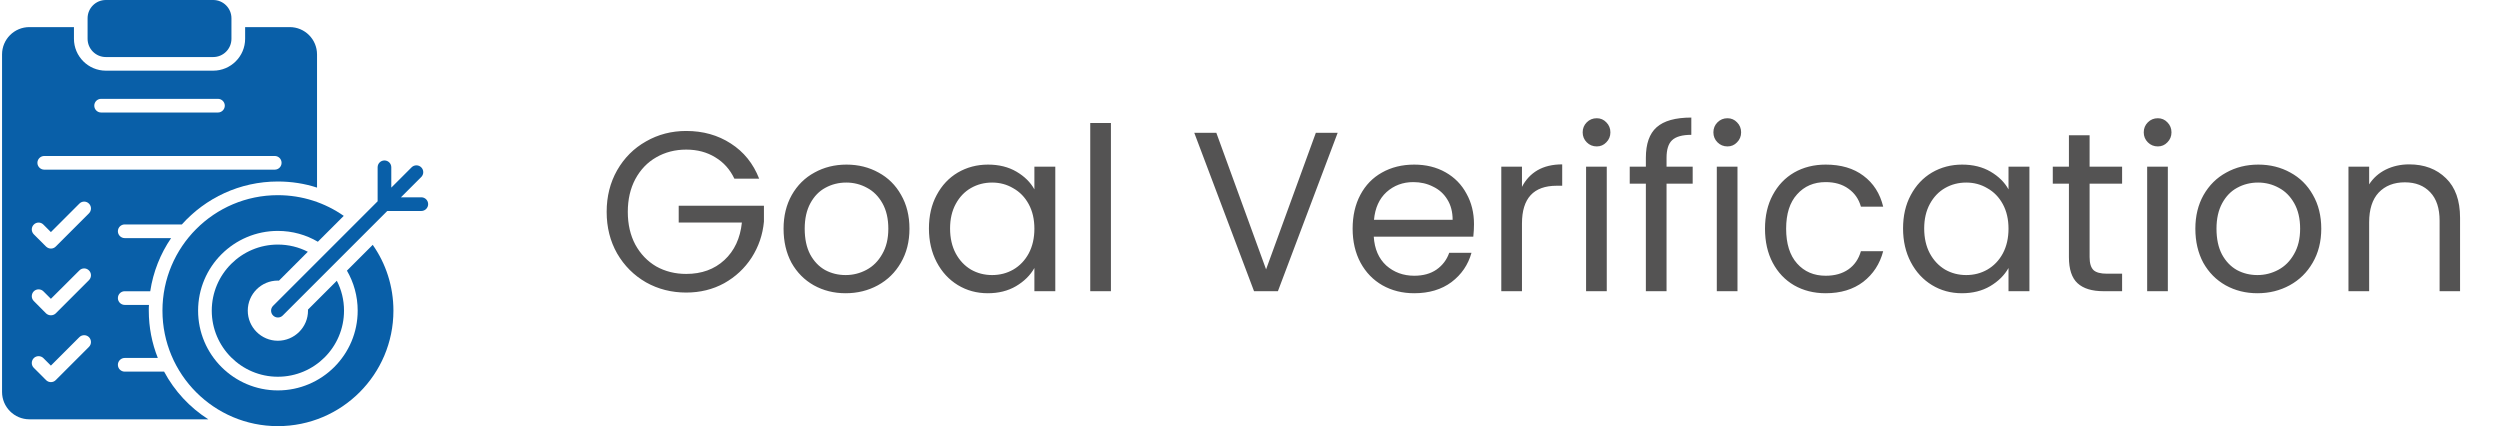 <svg xmlns="http://www.w3.org/2000/svg" width="176" height="30" viewBox="0 0 176 30" fill="none"><path d="M51.701 12.58C51.392 11.929 50.944 11.428 50.357 11.076C49.771 10.713 49.088 10.532 48.309 10.532C47.531 10.532 46.827 10.713 46.197 11.076C45.579 11.428 45.088 11.94 44.725 12.612C44.373 13.273 44.197 14.041 44.197 14.916C44.197 15.791 44.373 16.559 44.725 17.22C45.088 17.881 45.579 18.393 46.197 18.756C46.827 19.108 47.531 19.284 48.309 19.284C49.397 19.284 50.293 18.959 50.997 18.308C51.701 17.657 52.112 16.777 52.229 15.668H47.781V14.484H53.781V15.604C53.696 16.521 53.408 17.364 52.917 18.132C52.427 18.889 51.781 19.492 50.981 19.94C50.181 20.377 49.291 20.596 48.309 20.596C47.275 20.596 46.331 20.356 45.477 19.876C44.624 19.385 43.947 18.708 43.445 17.844C42.955 16.98 42.709 16.004 42.709 14.916C42.709 13.828 42.955 12.852 43.445 11.988C43.947 11.113 44.624 10.436 45.477 9.956C46.331 9.465 47.275 9.22 48.309 9.22C49.493 9.22 50.539 9.513 51.445 10.1C52.363 10.687 53.029 11.513 53.445 12.58H51.701ZM59.531 20.644C58.709 20.644 57.962 20.457 57.291 20.084C56.629 19.711 56.106 19.183 55.722 18.5C55.349 17.807 55.163 17.007 55.163 16.1C55.163 15.204 55.355 14.415 55.739 13.732C56.133 13.039 56.666 12.511 57.339 12.148C58.011 11.775 58.763 11.588 59.594 11.588C60.426 11.588 61.178 11.775 61.85 12.148C62.523 12.511 63.05 13.033 63.434 13.716C63.829 14.399 64.026 15.193 64.026 16.1C64.026 17.007 63.824 17.807 63.419 18.5C63.024 19.183 62.485 19.711 61.803 20.084C61.12 20.457 60.362 20.644 59.531 20.644ZM59.531 19.364C60.053 19.364 60.544 19.241 61.002 18.996C61.461 18.751 61.829 18.383 62.106 17.892C62.395 17.401 62.538 16.804 62.538 16.1C62.538 15.396 62.4 14.799 62.123 14.308C61.845 13.817 61.483 13.455 61.035 13.22C60.587 12.975 60.101 12.852 59.578 12.852C59.045 12.852 58.554 12.975 58.106 13.22C57.669 13.455 57.317 13.817 57.05 14.308C56.784 14.799 56.651 15.396 56.651 16.1C56.651 16.815 56.779 17.417 57.035 17.908C57.301 18.399 57.653 18.767 58.09 19.012C58.528 19.247 59.008 19.364 59.531 19.364ZM65.397 16.084C65.397 15.188 65.578 14.404 65.941 13.732C66.304 13.049 66.8 12.521 67.429 12.148C68.069 11.775 68.778 11.588 69.557 11.588C70.325 11.588 70.992 11.753 71.557 12.084C72.122 12.415 72.544 12.831 72.821 13.332V11.732H74.293V20.5H72.821V18.868C72.533 19.38 72.101 19.807 71.525 20.148C70.96 20.479 70.298 20.644 69.541 20.644C68.762 20.644 68.058 20.452 67.429 20.068C66.8 19.684 66.304 19.145 65.941 18.452C65.578 17.759 65.397 16.969 65.397 16.084ZM72.821 16.1C72.821 15.439 72.688 14.863 72.421 14.372C72.154 13.881 71.792 13.508 71.333 13.252C70.885 12.985 70.389 12.852 69.845 12.852C69.301 12.852 68.805 12.98 68.357 13.236C67.909 13.492 67.552 13.865 67.285 14.356C67.018 14.847 66.885 15.423 66.885 16.084C66.885 16.756 67.018 17.343 67.285 17.844C67.552 18.335 67.909 18.713 68.357 18.98C68.805 19.236 69.301 19.364 69.845 19.364C70.389 19.364 70.885 19.236 71.333 18.98C71.792 18.713 72.154 18.335 72.421 17.844C72.688 17.343 72.821 16.761 72.821 16.1ZM78.209 8.66V20.5H76.753V8.66H78.209ZM94.172 9.348L89.965 20.5H88.284L84.076 9.348H85.629L89.132 18.964L92.636 9.348H94.172ZM103.769 15.78C103.769 16.057 103.753 16.351 103.721 16.66H96.713C96.766 17.524 97.06 18.201 97.593 18.692C98.137 19.172 98.793 19.412 99.561 19.412C100.19 19.412 100.713 19.268 101.129 18.98C101.556 18.681 101.854 18.287 102.025 17.796H103.593C103.358 18.639 102.889 19.327 102.185 19.86C101.481 20.383 100.606 20.644 99.561 20.644C98.729 20.644 97.982 20.457 97.321 20.084C96.67 19.711 96.158 19.183 95.785 18.5C95.412 17.807 95.225 17.007 95.225 16.1C95.225 15.193 95.406 14.399 95.769 13.716C96.132 13.033 96.638 12.511 97.289 12.148C97.95 11.775 98.708 11.588 99.561 11.588C100.393 11.588 101.129 11.769 101.769 12.132C102.409 12.495 102.9 12.996 103.241 13.636C103.593 14.265 103.769 14.98 103.769 15.78ZM102.265 15.476C102.265 14.921 102.142 14.447 101.897 14.052C101.652 13.647 101.316 13.343 100.889 13.14C100.473 12.927 100.009 12.82 99.497 12.82C98.761 12.82 98.132 13.055 97.609 13.524C97.097 13.993 96.804 14.644 96.729 15.476H102.265ZM107.147 13.156C107.403 12.655 107.766 12.265 108.235 11.988C108.715 11.711 109.296 11.572 109.979 11.572V13.076H109.595C107.963 13.076 107.147 13.961 107.147 15.732V20.5H105.691V11.732H107.147V13.156ZM112.412 10.308C112.134 10.308 111.9 10.212 111.708 10.02C111.516 9.828 111.42 9.593 111.42 9.316C111.42 9.039 111.516 8.804 111.708 8.612C111.9 8.42 112.134 8.324 112.412 8.324C112.678 8.324 112.902 8.42 113.084 8.612C113.276 8.804 113.372 9.039 113.372 9.316C113.372 9.593 113.276 9.828 113.084 10.02C112.902 10.212 112.678 10.308 112.412 10.308ZM113.116 11.732V20.5H111.66V11.732H113.116ZM119.165 12.932H117.325V20.5H115.869V12.932H114.733V11.732H115.869V11.108C115.869 10.127 116.12 9.412 116.621 8.964C117.133 8.505 117.949 8.276 119.069 8.276V9.492C118.429 9.492 117.976 9.62 117.709 9.876C117.453 10.121 117.325 10.532 117.325 11.108V11.732H119.165V12.932ZM121.615 10.308C121.337 10.308 121.103 10.212 120.911 10.02C120.719 9.828 120.623 9.593 120.623 9.316C120.623 9.039 120.719 8.804 120.911 8.612C121.103 8.42 121.337 8.324 121.615 8.324C121.881 8.324 122.105 8.42 122.287 8.612C122.479 8.804 122.575 9.039 122.575 9.316C122.575 9.593 122.479 9.828 122.287 10.02C122.105 10.212 121.881 10.308 121.615 10.308ZM122.319 11.732V20.5H120.863V11.732H122.319ZM124.256 16.1C124.256 15.193 124.438 14.404 124.8 13.732C125.163 13.049 125.664 12.521 126.304 12.148C126.955 11.775 127.696 11.588 128.528 11.588C129.606 11.588 130.491 11.849 131.184 12.372C131.888 12.895 132.352 13.62 132.576 14.548H131.008C130.859 14.015 130.566 13.593 130.128 13.284C129.702 12.975 129.168 12.82 128.528 12.82C127.696 12.82 127.024 13.108 126.512 13.684C126 14.249 125.744 15.055 125.744 16.1C125.744 17.156 126 17.972 126.512 18.548C127.024 19.124 127.696 19.412 128.528 19.412C129.168 19.412 129.702 19.263 130.128 18.964C130.555 18.665 130.848 18.239 131.008 17.684H132.576C132.342 18.58 131.872 19.3 131.168 19.844C130.464 20.377 129.584 20.644 128.528 20.644C127.696 20.644 126.955 20.457 126.304 20.084C125.664 19.711 125.163 19.183 124.8 18.5C124.438 17.817 124.256 17.017 124.256 16.1ZM133.975 16.084C133.975 15.188 134.156 14.404 134.519 13.732C134.882 13.049 135.378 12.521 136.007 12.148C136.647 11.775 137.356 11.588 138.135 11.588C138.903 11.588 139.57 11.753 140.135 12.084C140.7 12.415 141.122 12.831 141.399 13.332V11.732H142.871V20.5H141.399V18.868C141.111 19.38 140.679 19.807 140.103 20.148C139.538 20.479 138.876 20.644 138.119 20.644C137.34 20.644 136.636 20.452 136.007 20.068C135.378 19.684 134.882 19.145 134.519 18.452C134.156 17.759 133.975 16.969 133.975 16.084ZM141.399 16.1C141.399 15.439 141.266 14.863 140.999 14.372C140.732 13.881 140.37 13.508 139.911 13.252C139.463 12.985 138.967 12.852 138.423 12.852C137.879 12.852 137.383 12.98 136.935 13.236C136.487 13.492 136.13 13.865 135.863 14.356C135.596 14.847 135.463 15.423 135.463 16.084C135.463 16.756 135.596 17.343 135.863 17.844C136.13 18.335 136.487 18.713 136.935 18.98C137.383 19.236 137.879 19.364 138.423 19.364C138.967 19.364 139.463 19.236 139.911 18.98C140.37 18.713 140.732 18.335 140.999 17.844C141.266 17.343 141.399 16.761 141.399 16.1ZM147.108 12.932V18.1C147.108 18.527 147.198 18.831 147.38 19.012C147.561 19.183 147.876 19.268 148.324 19.268H149.396V20.5H148.084C147.273 20.5 146.665 20.313 146.26 19.94C145.854 19.567 145.652 18.953 145.652 18.1V12.932H144.516V11.732H145.652V9.524H147.108V11.732H149.396V12.932H147.108ZM151.912 10.308C151.634 10.308 151.4 10.212 151.208 10.02C151.016 9.828 150.92 9.593 150.92 9.316C150.92 9.039 151.016 8.804 151.208 8.612C151.4 8.42 151.634 8.324 151.912 8.324C152.178 8.324 152.402 8.42 152.584 8.612C152.776 8.804 152.872 9.039 152.872 9.316C152.872 9.593 152.776 9.828 152.584 10.02C152.402 10.212 152.178 10.308 151.912 10.308ZM152.616 11.732V20.5H151.16V11.732H152.616ZM158.921 20.644C158.1 20.644 157.353 20.457 156.681 20.084C156.02 19.711 155.497 19.183 155.113 18.5C154.74 17.807 154.553 17.007 154.553 16.1C154.553 15.204 154.745 14.415 155.129 13.732C155.524 13.039 156.057 12.511 156.729 12.148C157.401 11.775 158.153 11.588 158.985 11.588C159.817 11.588 160.569 11.775 161.241 12.148C161.913 12.511 162.441 13.033 162.825 13.716C163.22 14.399 163.417 15.193 163.417 16.1C163.417 17.007 163.215 17.807 162.809 18.5C162.415 19.183 161.876 19.711 161.193 20.084C160.511 20.457 159.753 20.644 158.921 20.644ZM158.921 19.364C159.444 19.364 159.935 19.241 160.393 18.996C160.852 18.751 161.22 18.383 161.497 17.892C161.785 17.401 161.929 16.804 161.929 16.1C161.929 15.396 161.791 14.799 161.513 14.308C161.236 13.817 160.873 13.455 160.425 13.22C159.977 12.975 159.492 12.852 158.969 12.852C158.436 12.852 157.945 12.975 157.497 13.22C157.06 13.455 156.708 13.817 156.441 14.308C156.175 14.799 156.041 15.396 156.041 16.1C156.041 16.815 156.169 17.417 156.425 17.908C156.692 18.399 157.044 18.767 157.481 19.012C157.919 19.247 158.399 19.364 158.921 19.364ZM169.604 11.572C170.67 11.572 171.534 11.897 172.196 12.548C172.857 13.188 173.188 14.116 173.188 15.332V20.5H171.748V15.54C171.748 14.665 171.529 13.999 171.092 13.54C170.654 13.071 170.057 12.836 169.3 12.836C168.532 12.836 167.918 13.076 167.46 13.556C167.012 14.036 166.788 14.735 166.788 15.652V20.5H165.332V11.732H166.788V12.98C167.076 12.532 167.465 12.185 167.956 11.94C168.457 11.695 169.006 11.572 169.604 11.572Z" fill="#545353"></path><path d="M7.452 4.016H15.008C15.718 4.016 16.294 3.44 16.294 2.73V2.726V1.286C16.294 0.576 15.718 0 15.008 0H7.452C6.742 0 6.166 0.576 6.166 1.286V2.726V2.73C6.166 3.44 6.742 4.016 7.452 4.016Z" fill="#095FA8"></path><path d="M11.553 26.163H8.78C8.517 26.163 8.299 25.951 8.299 25.682C8.299 25.419 8.517 25.2 8.78 25.2H11.11C10.699 24.167 10.475 23.044 10.475 21.87C10.475 21.735 10.475 21.601 10.487 21.466H8.78C8.517 21.466 8.299 21.248 8.299 20.985C8.299 20.715 8.517 20.503 8.78 20.503H10.577C10.783 19.137 11.296 17.86 12.046 16.763H8.78C8.517 16.763 8.299 16.544 8.299 16.281C8.299 16.012 8.517 15.8 8.78 15.8H12.804C14.466 13.946 16.878 12.778 19.56 12.778C20.523 12.778 21.453 12.925 22.319 13.208V3.833C22.319 2.768 21.46 1.908 20.395 1.908H17.257V2.73C17.257 3.968 16.249 4.975 15.011 4.975H7.452C6.214 4.975 5.206 3.968 5.206 2.73V1.908H2.069C1.004 1.908 0.144 2.768 0.144 3.833V27.594C0.144 28.652 1.004 29.519 2.069 29.519H14.665C13.362 28.691 12.284 27.53 11.553 26.163ZM7.119 6.958H15.345C15.608 6.958 15.826 7.176 15.826 7.439C15.826 7.702 15.608 7.921 15.345 7.921H7.119C6.849 7.921 6.637 7.702 6.637 7.439C6.637 7.176 6.849 6.958 7.119 6.958ZM3.115 10.981H19.342C19.612 10.981 19.823 11.2 19.823 11.463C19.823 11.726 19.612 11.944 19.342 11.944H3.115C2.852 11.944 2.633 11.726 2.633 11.463C2.633 11.2 2.852 10.981 3.115 10.981ZM6.265 24.418L3.923 26.76C3.833 26.856 3.705 26.901 3.583 26.901C3.461 26.901 3.339 26.856 3.243 26.76L2.377 25.893C2.191 25.707 2.191 25.406 2.377 25.213C2.563 25.027 2.871 25.027 3.057 25.213L3.583 25.739L5.585 23.737C5.771 23.551 6.079 23.551 6.265 23.737C6.451 23.93 6.451 24.232 6.265 24.418ZM6.265 19.721L3.923 22.063C3.833 22.152 3.705 22.197 3.583 22.197C3.461 22.197 3.339 22.152 3.243 22.063L2.377 21.19C2.191 21.004 2.191 20.702 2.377 20.51C2.563 20.324 2.871 20.324 3.057 20.51L3.583 21.036L5.585 19.041C5.771 18.848 6.079 18.848 6.265 19.041C6.451 19.227 6.451 19.528 6.265 19.721ZM6.265 15.017L3.923 17.359C3.741 17.541 3.451 17.553 3.243 17.359L2.377 16.493C2.191 16.301 2.191 15.999 2.377 15.813C2.563 15.62 2.871 15.62 3.057 15.813L3.583 16.339L5.585 14.337C5.771 14.145 6.079 14.145 6.265 14.337C6.451 14.523 6.451 14.825 6.265 15.017Z" fill="#095FA8"></path><path d="M19.56 19.753C19.586 19.753 19.612 19.753 19.637 19.759L21.671 17.725C21.036 17.398 20.317 17.218 19.56 17.218C17 17.218 14.908 19.303 14.908 21.87C14.908 24.437 17 26.522 19.56 26.522C22.133 26.522 24.219 24.437 24.219 21.87C24.219 21.113 24.039 20.401 23.712 19.765L21.678 21.799C21.684 21.825 21.684 21.845 21.684 21.87C21.684 23.038 20.728 23.988 19.56 23.988C18.392 23.988 17.443 23.038 17.443 21.87C17.443 20.702 18.392 19.753 19.56 19.753Z" fill="#095FA8"></path><path d="M24.424 19.053C24.905 19.881 25.181 20.843 25.181 21.87C25.181 24.969 22.66 27.485 19.56 27.485C16.468 27.485 13.946 24.969 13.946 21.87C13.946 18.771 16.468 16.256 19.56 16.256C20.587 16.256 21.549 16.532 22.377 17.019L24.2 15.197C22.884 14.279 21.286 13.74 19.56 13.74C15.075 13.74 11.437 17.379 11.437 21.87C11.437 26.362 15.075 30 19.56 30C24.052 30 27.697 26.362 27.697 21.87C27.697 20.151 27.164 18.553 26.24 17.237L24.424 19.053Z" fill="#095FA8"></path><path d="M29.661 13.89H28.226L29.656 12.461C29.844 12.273 29.844 11.969 29.656 11.781C29.468 11.593 29.163 11.593 28.975 11.781L27.547 13.208V11.777C27.547 11.511 27.332 11.296 27.066 11.296C26.8 11.296 26.585 11.511 26.585 11.777V14.171L19.225 21.531C19.037 21.719 19.037 22.023 19.225 22.211C19.413 22.399 19.718 22.399 19.905 22.211L27.264 14.853H29.661C29.926 14.853 30.142 14.637 30.142 14.372C30.142 14.106 29.926 13.89 29.661 13.89Z" fill="#095FA8"></path></svg>